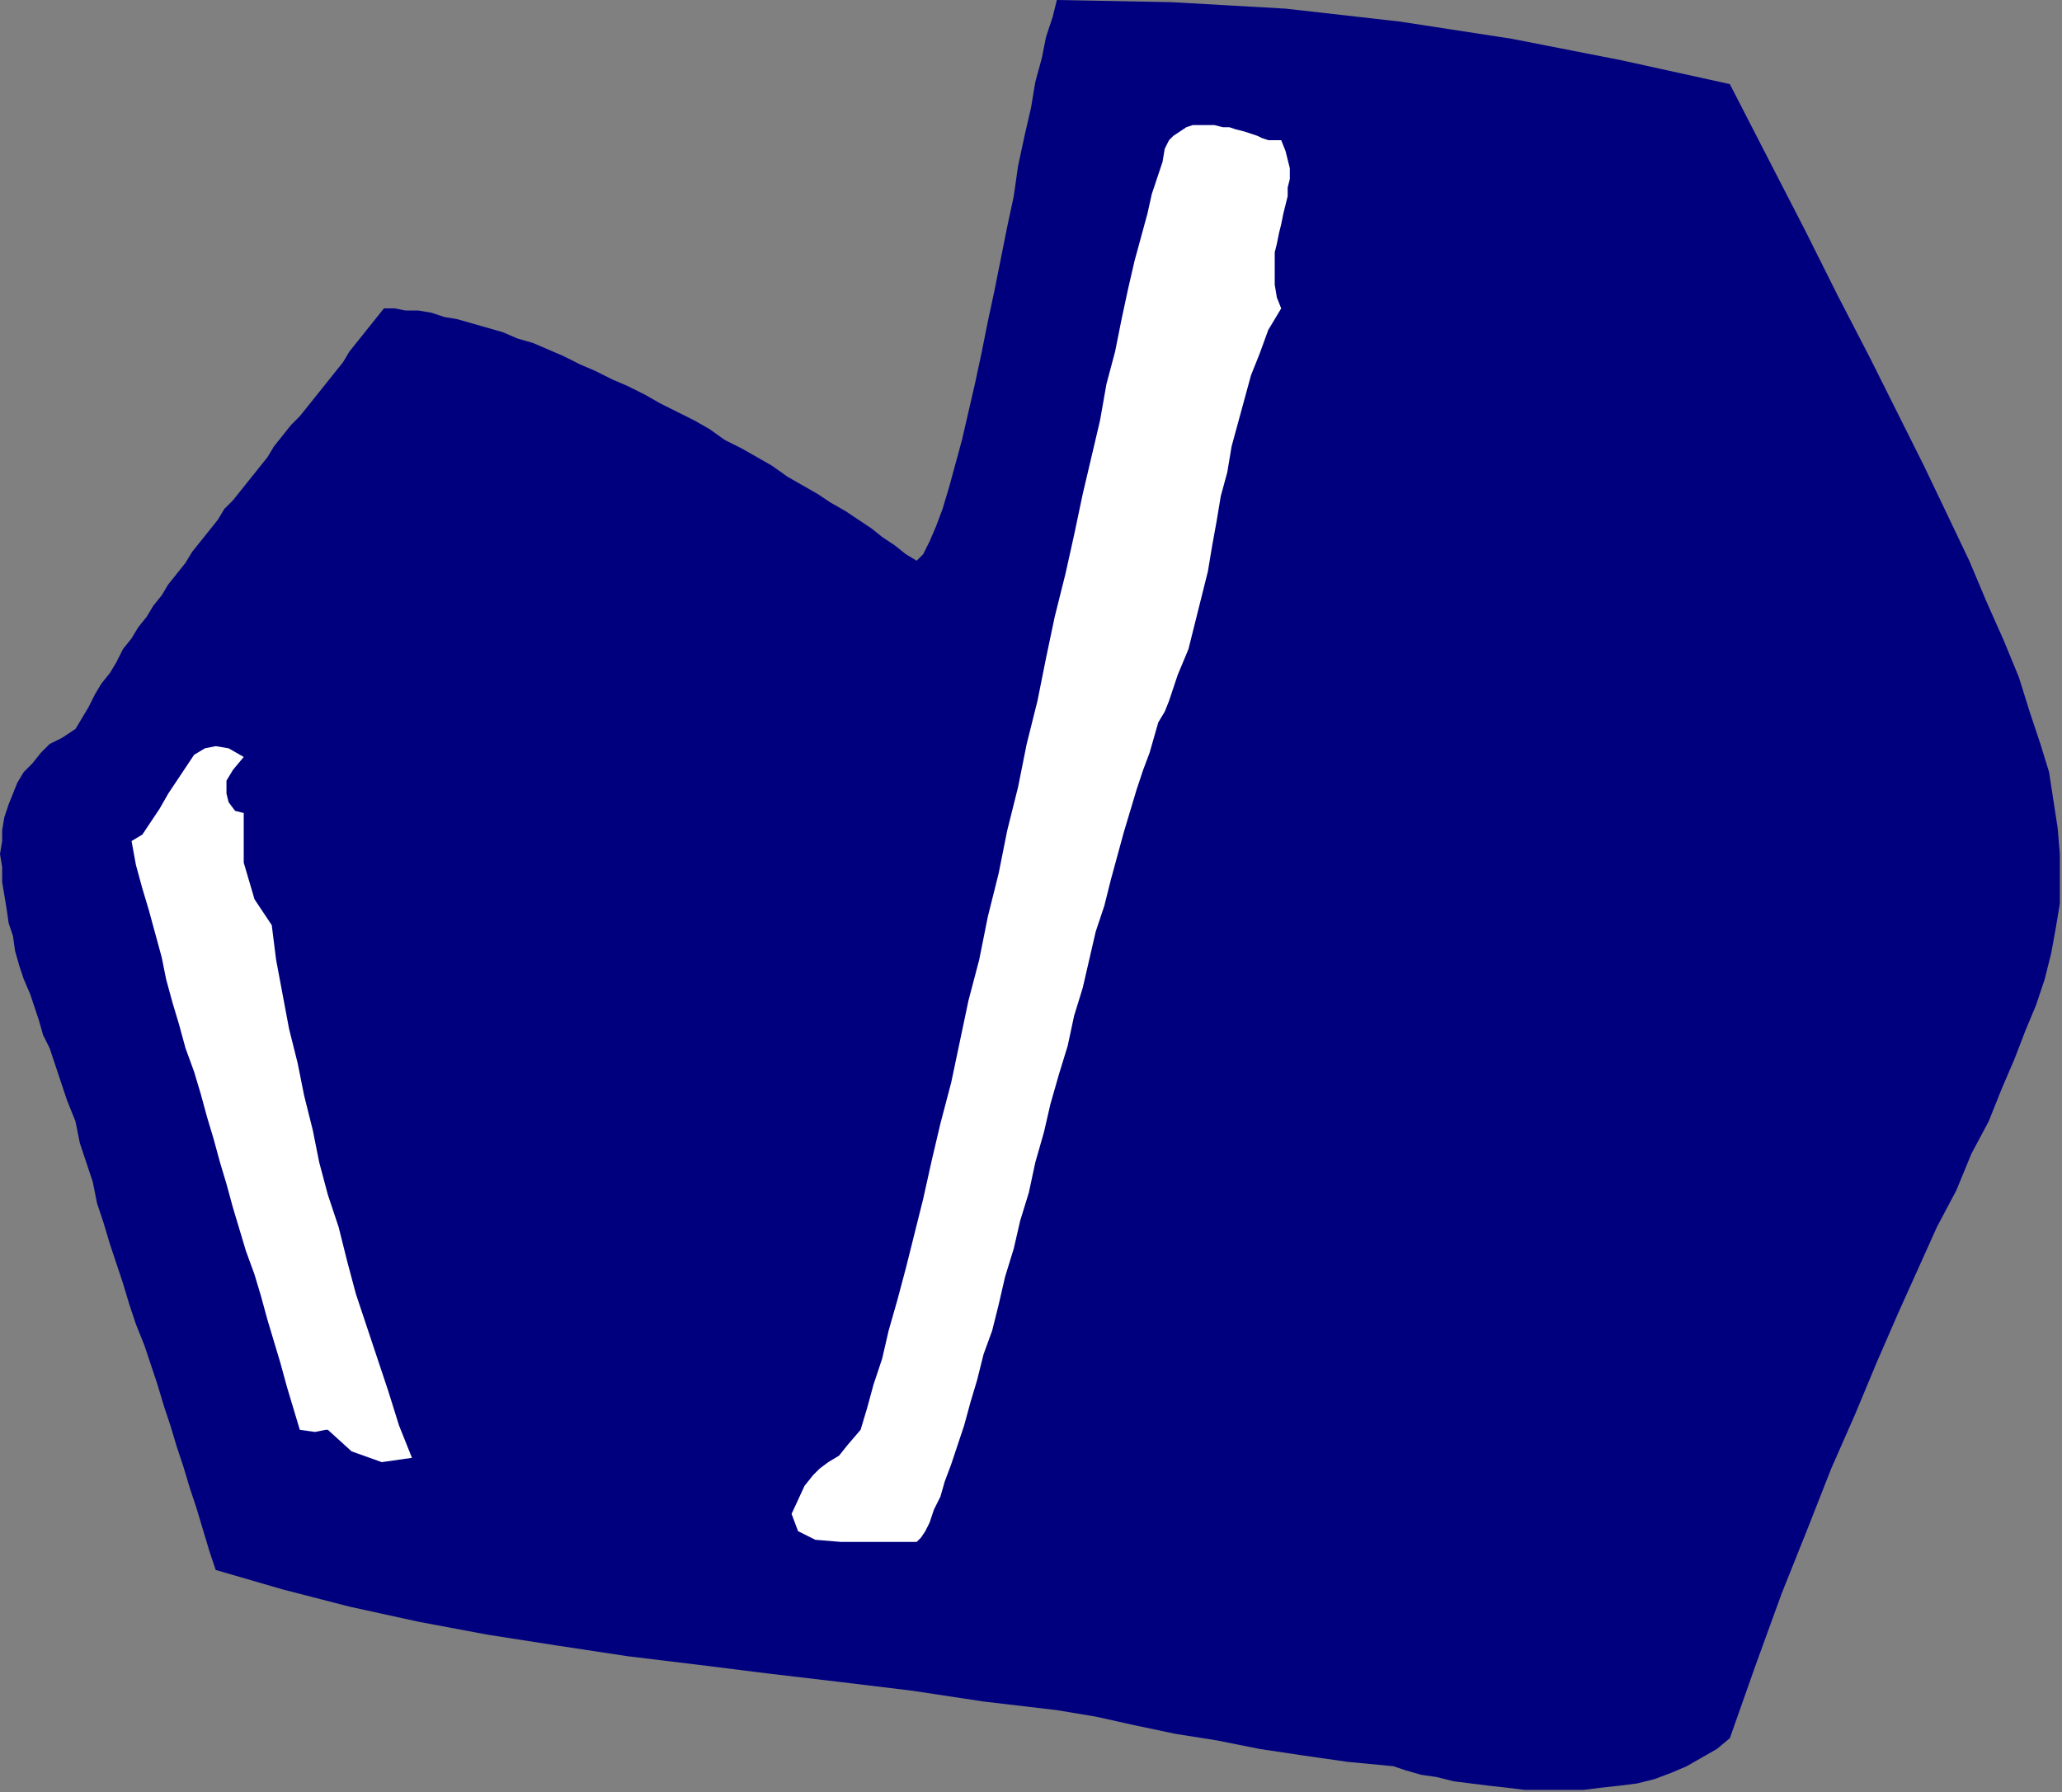 <?xml version="1.0" encoding="UTF-8" standalone="no"?>
<svg
   xmlns:dc="http://purl.org/dc/elements/1.1/"
   xmlns:cc="http://creativecommons.org/ns#"
   xmlns:rdf="http://www.w3.org/1999/02/22-rdf-syntax-ns#"
   xmlns:svg="http://www.w3.org/2000/svg"
   xmlns="http://www.w3.org/2000/svg"
   xmlns:sodipodi="http://sodipodi.sourceforge.net/DTD/sodipodi-0.dtd"
   xmlns:inkscape="http://www.inkscape.org/namespaces/inkscape"
   version="1.0"
   width="161.883mm"
   height="140.716mm"
   id="svg11"
   sodipodi:docname="SYSSG029.WMF">
  <rect width="100%" height="100%" fill="#808080" stroke="none"/>
  <sodipodi:namedview
     pagecolor="#ffffff"
     bordercolor="#666666"
     borderopacity="1"
     objecttolerance="10"
     gridtolerance="10"
     guidetolerance="10"
     inkscape:pageopacity="0"
     inkscape:pageshadow="2"
     inkscape:window-width="640"
     inkscape:window-height="480"
     id="namedview13" />
  <defs
     id="defs3">
    <pattern
       id="WMFhbasepattern"
       patternUnits="userSpaceOnUse"
       width="6"
       height="6"
       x="0"
       y="0" />
  </defs>
  <path
     style="fill:#00007f;fill-rule:evenodd;fill-opacity:1;stroke:none;"
     d="  M 513.28,24.96   L 524.8,47.36   L 535.68,68.48   L 545.28,87.68   L 554.88,106.24   L 563.2,122.88   L 570.88,138.24   L 577.92,152.96   L 584.32,166.4   L 589.44,178.56   L 594.56,190.08   L 599.04,200.96   L 602.24,211.2   L 605.44,220.8   L 608,229.12   L 609.28,237.44   L 610.56,245.76   L 611.2,253.44   L 611.2,261.12   L 611.2,268.16   L 609.92,275.84   L 608.64,282.88   L 606.72,290.56   L 604.16,298.24   L 600.96,305.92   L 597.76,314.24   L 593.92,323.2   L 590.08,332.8   L 584.96,342.4   L 580.48,353.28   L 574.72,364.16   L 568.96,376.96   L 563.2,389.76   L 556.8,404.48   L 550.4,419.84   L 543.36,435.84   L 536.32,453.76   L 528.64,472.96   L 520.96,494.08   L 513.28,515.84   L 513.28,515.84   L 509.44,519.04   L 504.96,521.6   L 500.48,524.16   L 496,526.08   L 490.88,528   L 485.76,529.28   L 480.64,529.92   L 474.88,530.56   L 469.76,531.2   L 464,531.2   L 458.24,531.2   L 452.48,531.2   L 447.36,530.56   L 441.6,529.92   L 436.48,529.28   L 431.36,528.64   L 426.24,527.36   L 421.76,526.72   L 417.28,525.44   L 413.44,524.16   L 413.44,524.16   L 400,522.88   L 386.56,520.96   L 373.76,519.04   L 360.96,516.48   L 348.8,514.56   L 336.64,512   L 325.12,509.44   L 313.6,507.52   L 313.6,507.52   L 291.84,504.96   L 270.72,501.76   L 249.6,499.2   L 227.84,496.64   L 207.36,494.08   L 186.24,491.52   L 165.12,488.32   L 144.64,485.12   L 124.16,481.28   L 103.68,476.8   L 83.84,471.68   L 64,465.92   L 64,465.92   L 62.08,460.16   L 60.16,453.76   L 58.24,447.36   L 56.32,441.6   L 54.4,435.2   L 52.48,429.44   L 50.56,423.04   L 48.64,417.28   L 46.72,410.88   L 44.8,405.12   L 42.88,399.36   L 40.32,392.96   L 38.4,387.2   L 36.48,380.8   L 34.56,375.04   L 32.64,369.28   L 30.72,362.88   L 28.8,357.12   L 27.52,350.72   L 25.6,344.96   L 23.68,339.2   L 22.4,332.8   L 22.4,332.8   L 21.12,329.6   L 19.84,326.4   L 18.56,322.56   L 17.28,318.72   L 16,314.88   L 14.72,311.04   L 12.8,307.2   L 11.52,302.72   L 10.24,298.88   L 8.96,295.04   L 7.04,290.56   L 5.76,286.72   L 4.48,282.24   L 3.84,277.76   L 2.56,273.92   L 1.92,269.44   L 1.28,265.6   L 0.64,261.76   L 0.64,257.28   L 0,253.44   L 0.64,249.6   L 0.64,246.4   L 1.28,242.56   L 2.56,238.72   L 3.84,235.52   L 5.12,232.32   L 7.04,229.12   L 9.6,226.56   L 12.16,223.36   L 14.72,220.8   L 18.56,218.88   L 22.4,216.32   L 22.4,216.32   L 24.32,213.12   L 26.24,209.92   L 28.16,206.08   L 30.08,202.88   L 32.64,199.68   L 34.56,196.48   L 36.48,192.64   L 39.04,189.44   L 40.96,186.24   L 43.52,183.04   L 45.44,179.84   L 48,176.64   L 49.92,173.44   L 52.48,170.24   L 55.04,167.04   L 56.96,163.84   L 59.52,160.64   L 62.08,157.44   L 64.64,154.24   L 66.56,151.04   L 69.12,148.48   L 71.68,145.28   L 74.24,142.08   L 76.8,138.88   L 79.36,135.68   L 81.28,132.48   L 83.84,129.28   L 86.4,126.08   L 88.96,123.52   L 91.52,120.32   L 94.08,117.12   L 96.64,113.92   L 99.2,110.72   L 101.76,107.52   L 103.68,104.32   L 106.24,101.12   L 108.8,97.92   L 111.36,94.72   L 113.92,91.52   L 113.92,91.52   L 117.12,91.52   L 120.32,92.16   L 124.16,92.16   L 128,92.8   L 131.84,94.08   L 135.68,94.72   L 140.16,96   L 144.64,97.28   L 149.12,98.56   L 153.6,100.48   L 158.08,101.76   L 162.56,103.68   L 167.04,105.6   L 172.16,108.16   L 176.64,110.08   L 181.76,112.64   L 186.24,114.56   L 191.36,117.12   L 195.84,119.68   L 200.96,122.24   L 206.08,124.8   L 210.56,127.36   L 215.04,130.56   L 220.16,133.12   L 224.64,135.68   L 229.12,138.24   L 233.6,141.44   L 238.08,144   L 242.56,146.56   L 246.4,149.12   L 250.88,151.68   L 254.72,154.24   L 258.56,156.8   L 261.76,159.36   L 265.6,161.92   L 268.8,164.48   L 272,166.4   L 272,166.4   L 273.92,164.48   L 275.84,160.64   L 277.76,156.16   L 279.68,151.04   L 281.6,144.64   L 283.52,137.6   L 285.44,130.56   L 287.36,122.24   L 289.28,113.92   L 291.2,104.96   L 293.12,95.36   L 295.04,86.4   L 296.96,76.8   L 298.88,67.2   L 300.8,58.24   L 302.08,49.28   L 304,40.32   L 305.92,32   L 307.2,24.32   L 309.12,17.28   L 310.4,10.88   L 312.32,5.12   L 313.6,0   L 313.6,0   L 347.52,0.64   L 381.44,2.56   L 415.36,6.4   L 448.64,11.52   L 481.28,17.92   L 513.28,24.96  z "
     id="path5" />
  <path
     style="fill:#ffffff;fill-rule:evenodd;fill-opacity:1;stroke:none;"
     d="  M 380.16,91.52   L 376.32,97.92   L 373.76,104.96   L 371.2,111.36   L 369.28,118.4   L 367.36,125.44   L 365.44,132.48   L 364.16,140.16   L 362.24,147.2   L 360.96,154.88   L 359.68,161.92   L 358.4,169.6   L 356.48,177.28   L 354.56,184.96   L 352.64,192.64   L 349.44,200.32   L 346.88,208   L 346.88,208   L 345.6,211.2   L 343.68,214.4   L 342.4,218.88   L 341.12,223.36   L 339.2,228.48   L 337.28,234.24   L 335.36,240.64   L 333.44,247.04   L 331.52,254.08   L 329.6,261.12   L 327.68,268.8   L 325.12,276.48   L 323.2,284.8   L 321.28,293.12   L 318.72,301.44   L 316.8,310.4   L 314.24,318.72   L 311.68,327.68   L 309.76,336   L 307.2,344.96   L 305.28,353.92   L 302.72,362.24   L 300.8,370.56   L 298.24,378.88   L 296.32,387.2   L 294.4,394.88   L 291.84,401.92   L 289.92,409.6   L 288,416   L 286.08,423.04   L 284.16,428.8   L 282.24,434.56   L 280.32,439.68   L 279.04,444.16   L 277.12,448   L 275.84,451.84   L 274.56,454.4   L 273.28,456.32   L 272,457.6   L 272,457.6   L 265.6,457.6   L 257.92,457.6   L 249.6,457.6   L 241.92,456.96   L 236.8,454.4   L 234.88,449.28   L 238.72,440.96   L 238.72,440.96   L 241.28,437.76   L 243.2,435.84   L 245.76,433.92   L 248.96,432   L 251.52,428.8   L 255.36,424.32   L 255.36,424.32   L 257.28,417.92   L 259.2,410.88   L 261.76,403.2   L 263.68,394.88   L 266.24,385.92   L 268.8,376.32   L 271.36,366.08   L 273.92,355.84   L 276.48,344.32   L 279.04,333.44   L 282.24,321.28   L 284.8,309.12   L 287.36,296.96   L 290.56,284.8   L 293.12,272   L 296.32,259.2   L 298.88,246.4   L 302.08,233.6   L 304.64,220.8   L 307.84,208   L 310.4,195.2   L 312.96,183.04   L 316.16,170.24   L 318.72,158.72   L 321.28,146.56   L 323.84,135.68   L 326.4,124.8   L 328.32,113.92   L 330.88,104.32   L 332.8,94.72   L 334.72,85.76   L 336.64,77.44   L 338.56,70.4   L 340.48,63.36   L 341.76,57.6   L 343.68,51.84   L 344.96,48   L 345.6,44.16   L 346.88,41.6   L 346.88,41.6   L 348.16,40.32   L 350.08,39.04   L 352,37.76   L 353.92,37.12   L 355.84,37.12   L 358.4,37.12   L 360.32,37.12   L 362.88,37.76   L 364.8,37.76   L 366.72,38.4   L 369.28,39.04   L 371.2,39.68   L 373.12,40.32   L 374.4,40.96   L 376.32,41.6   L 377.6,41.6   L 378.88,41.6   L 380.16,41.6   L 380.16,41.6   L 381.44,44.8   L 382.08,47.36   L 382.72,49.92   L 382.72,53.12   L 382.08,55.68   L 382.08,58.24   L 381.44,60.8   L 380.8,63.36   L 380.16,66.56   L 379.52,69.12   L 378.88,72.32   L 378.24,74.88   L 378.24,78.08   L 378.24,81.28   L 378.24,84.48   L 378.88,88.32   L 380.16,91.52  z "
     id="path7" />
  <path
     style="fill:#ffffff;fill-rule:evenodd;fill-opacity:1;stroke:none;"
     d="  M 72.32,241.28   L 72.32,256   L 75.52,266.88   L 80.64,274.56   L 80.64,274.56   L 81.92,284.8   L 83.84,295.04   L 85.76,305.28   L 88.32,315.52   L 90.24,325.12   L 92.8,335.36   L 94.72,344.96   L 97.28,354.56   L 100.48,364.16   L 103.04,374.4   L 105.6,384   L 108.8,393.6   L 112,403.2   L 115.2,412.8   L 118.4,423.04   L 122.24,432.64   L 122.24,432.64   L 113.28,433.92   L 104.32,430.72   L 97.28,424.32   L 97.28,424.32   L 96.64,424.32   L 93.44,424.96   L 88.96,424.32   L 88.96,424.32   L 87.04,417.92   L 85.12,411.52   L 83.2,404.48   L 81.28,398.08   L 79.36,391.68   L 77.44,384.64   L 75.52,378.24   L 72.96,371.2   L 71.04,364.8   L 69.12,358.4   L 67.2,351.36   L 65.28,344.96   L 63.36,337.92   L 61.44,331.52   L 59.52,324.48   L 57.6,318.08   L 55.04,311.04   L 53.12,304   L 51.2,297.6   L 49.28,290.56   L 48,284.16   L 46.08,277.12   L 44.16,270.08   L 42.24,263.68   L 40.32,256.64   L 39.04,249.6   L 39.04,249.6   L 42.24,247.68   L 44.8,243.84   L 47.36,240   L 49.92,235.52   L 52.48,231.68   L 55.04,227.84   L 57.6,224   L 60.8,222.08   L 64,221.44   L 67.84,222.08   L 72.32,224.64   L 72.32,224.64   L 69.12,228.48   L 67.2,231.68   L 67.2,235.52   L 67.84,238.08   L 69.76,240.64   L 72.32,241.28  z "
     id="path9" />
</svg>
